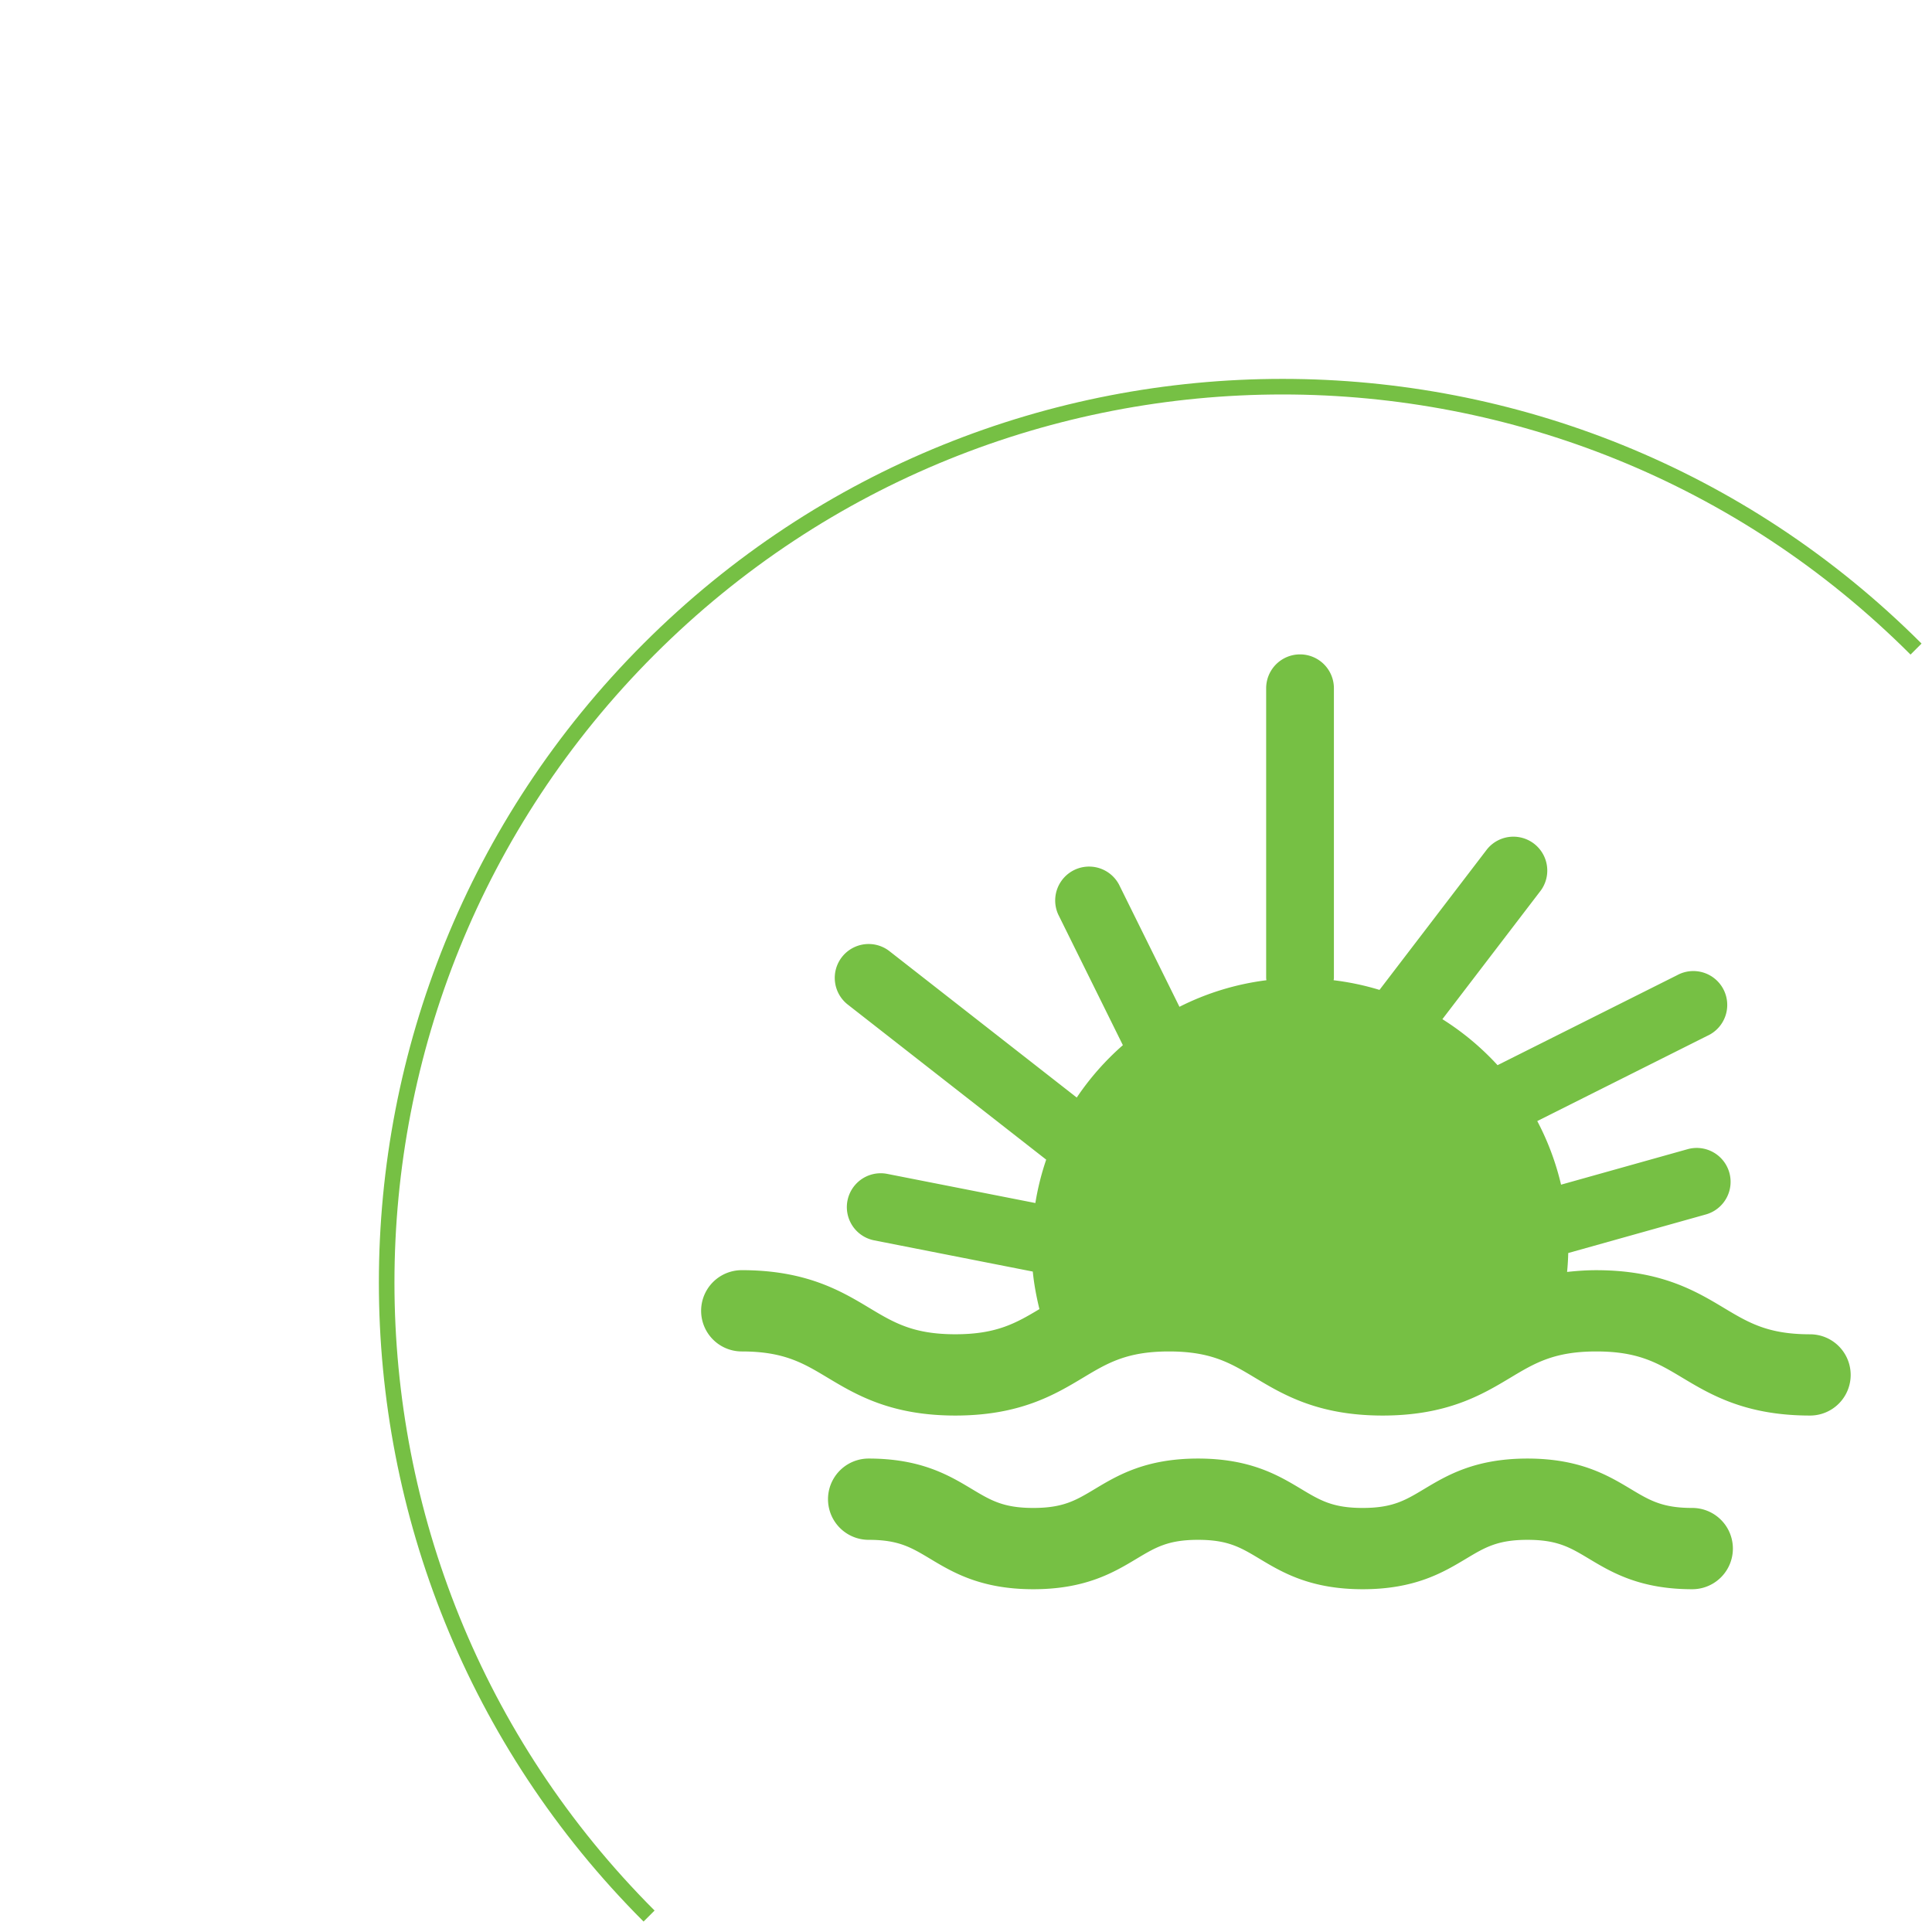 <svg width="124" height="124" fill="none" xmlns="http://www.w3.org/2000/svg"><path d="M122.976 41.659c-22.455-22.455-58.862-22.455-81.317 0-22.456 22.455-22.456 58.862 0 81.317" stroke="#76C044"/><path d="M116.173 85.638c-2.706 0-3.945-.744-5.516-1.685-1.803-1.082-4.048-2.429-8.199-2.429-.681 0-1.294.048-1.879.112.04-.4.064-.806.074-1.214l8.833-2.476a2.174 2.174 0 10-1.174-4.188l-8.12 2.277a17.18 17.18 0 00-1.527-4.083l10.919-5.473a2.175 2.175 0 10-1.948-3.886l-11.52 5.772a17.283 17.283 0 00-3.54-2.952l6.324-8.27a2.175 2.175 0 00-3.454-2.641l-6.907 9.032a17.096 17.096 0 00-2.942-.62c.004-.051.016-.1.016-.15v-18.59a2.174 2.174 0 10-4.348 0v18.59c0 .05.012.099.015.15a17.085 17.085 0 00-5.58 1.705l-3.882-7.85a2.175 2.175 0 00-3.897 1.928l4.147 8.384a17.316 17.316 0 00-2.96 3.362L57.09 61.05a2.174 2.174 0 00-2.678 3.426l12.735 9.953a16.982 16.982 0 00-.695 2.784l-9.506-1.87a2.173 2.173 0 10-.839 4.266l10.18 2.003c.08.824.234 1.624.425 2.409-1.513.907-2.76 1.615-5.396 1.615-2.704 0-3.944-.744-5.512-1.685-1.802-1.082-4.047-2.429-8.196-2.429a2.608 2.608 0 000 5.217c2.704 0 3.943.744 5.511 1.685 1.804 1.081 4.047 2.429 8.197 2.429 4.15 0 6.394-1.348 8.198-2.429 1.57-.942 2.808-1.685 5.514-1.685 2.706 0 3.945.744 5.515 1.685 1.804 1.081 4.048 2.429 8.198 2.429 4.153 0 6.396-1.348 8.2-2.429 1.57-.942 2.81-1.685 5.517-1.685 2.707 0 3.945.744 5.516 1.685 1.803 1.081 4.048 2.429 8.199 2.429a2.606 2.606 0 100-5.215zm-7.562 11.145c-1.922 0-2.726-.483-3.947-1.215-1.453-.87-3.263-1.955-6.63-1.955-3.366 0-5.175 1.085-6.63 1.956-1.219.731-2.024 1.214-3.945 1.214-1.92 0-2.724-.483-3.942-1.213-1.453-.872-3.261-1.957-6.626-1.957-3.366 0-5.173 1.085-6.627 1.957-1.218.73-2.023 1.213-3.944 1.213-1.92 0-2.723-.483-3.942-1.213-1.452-.872-3.262-1.957-6.626-1.957a2.608 2.608 0 000 5.217c1.92 0 2.724.483 3.943 1.213 1.452.872 3.26 1.957 6.626 1.957 3.365 0 5.174-1.085 6.629-1.957 1.218-.73 2.022-1.213 3.943-1.213 1.919 0 2.724.483 3.942 1.213 1.453.872 3.262 1.957 6.627 1.957 3.367 0 5.175-1.085 6.63-1.956 1.22-.731 2.024-1.214 3.945-1.214 1.922 0 2.727.483 3.947 1.214 1.453.871 3.263 1.956 6.629 1.956a2.608 2.608 0 10-.002-5.217z" fill="#76C044"/></svg>